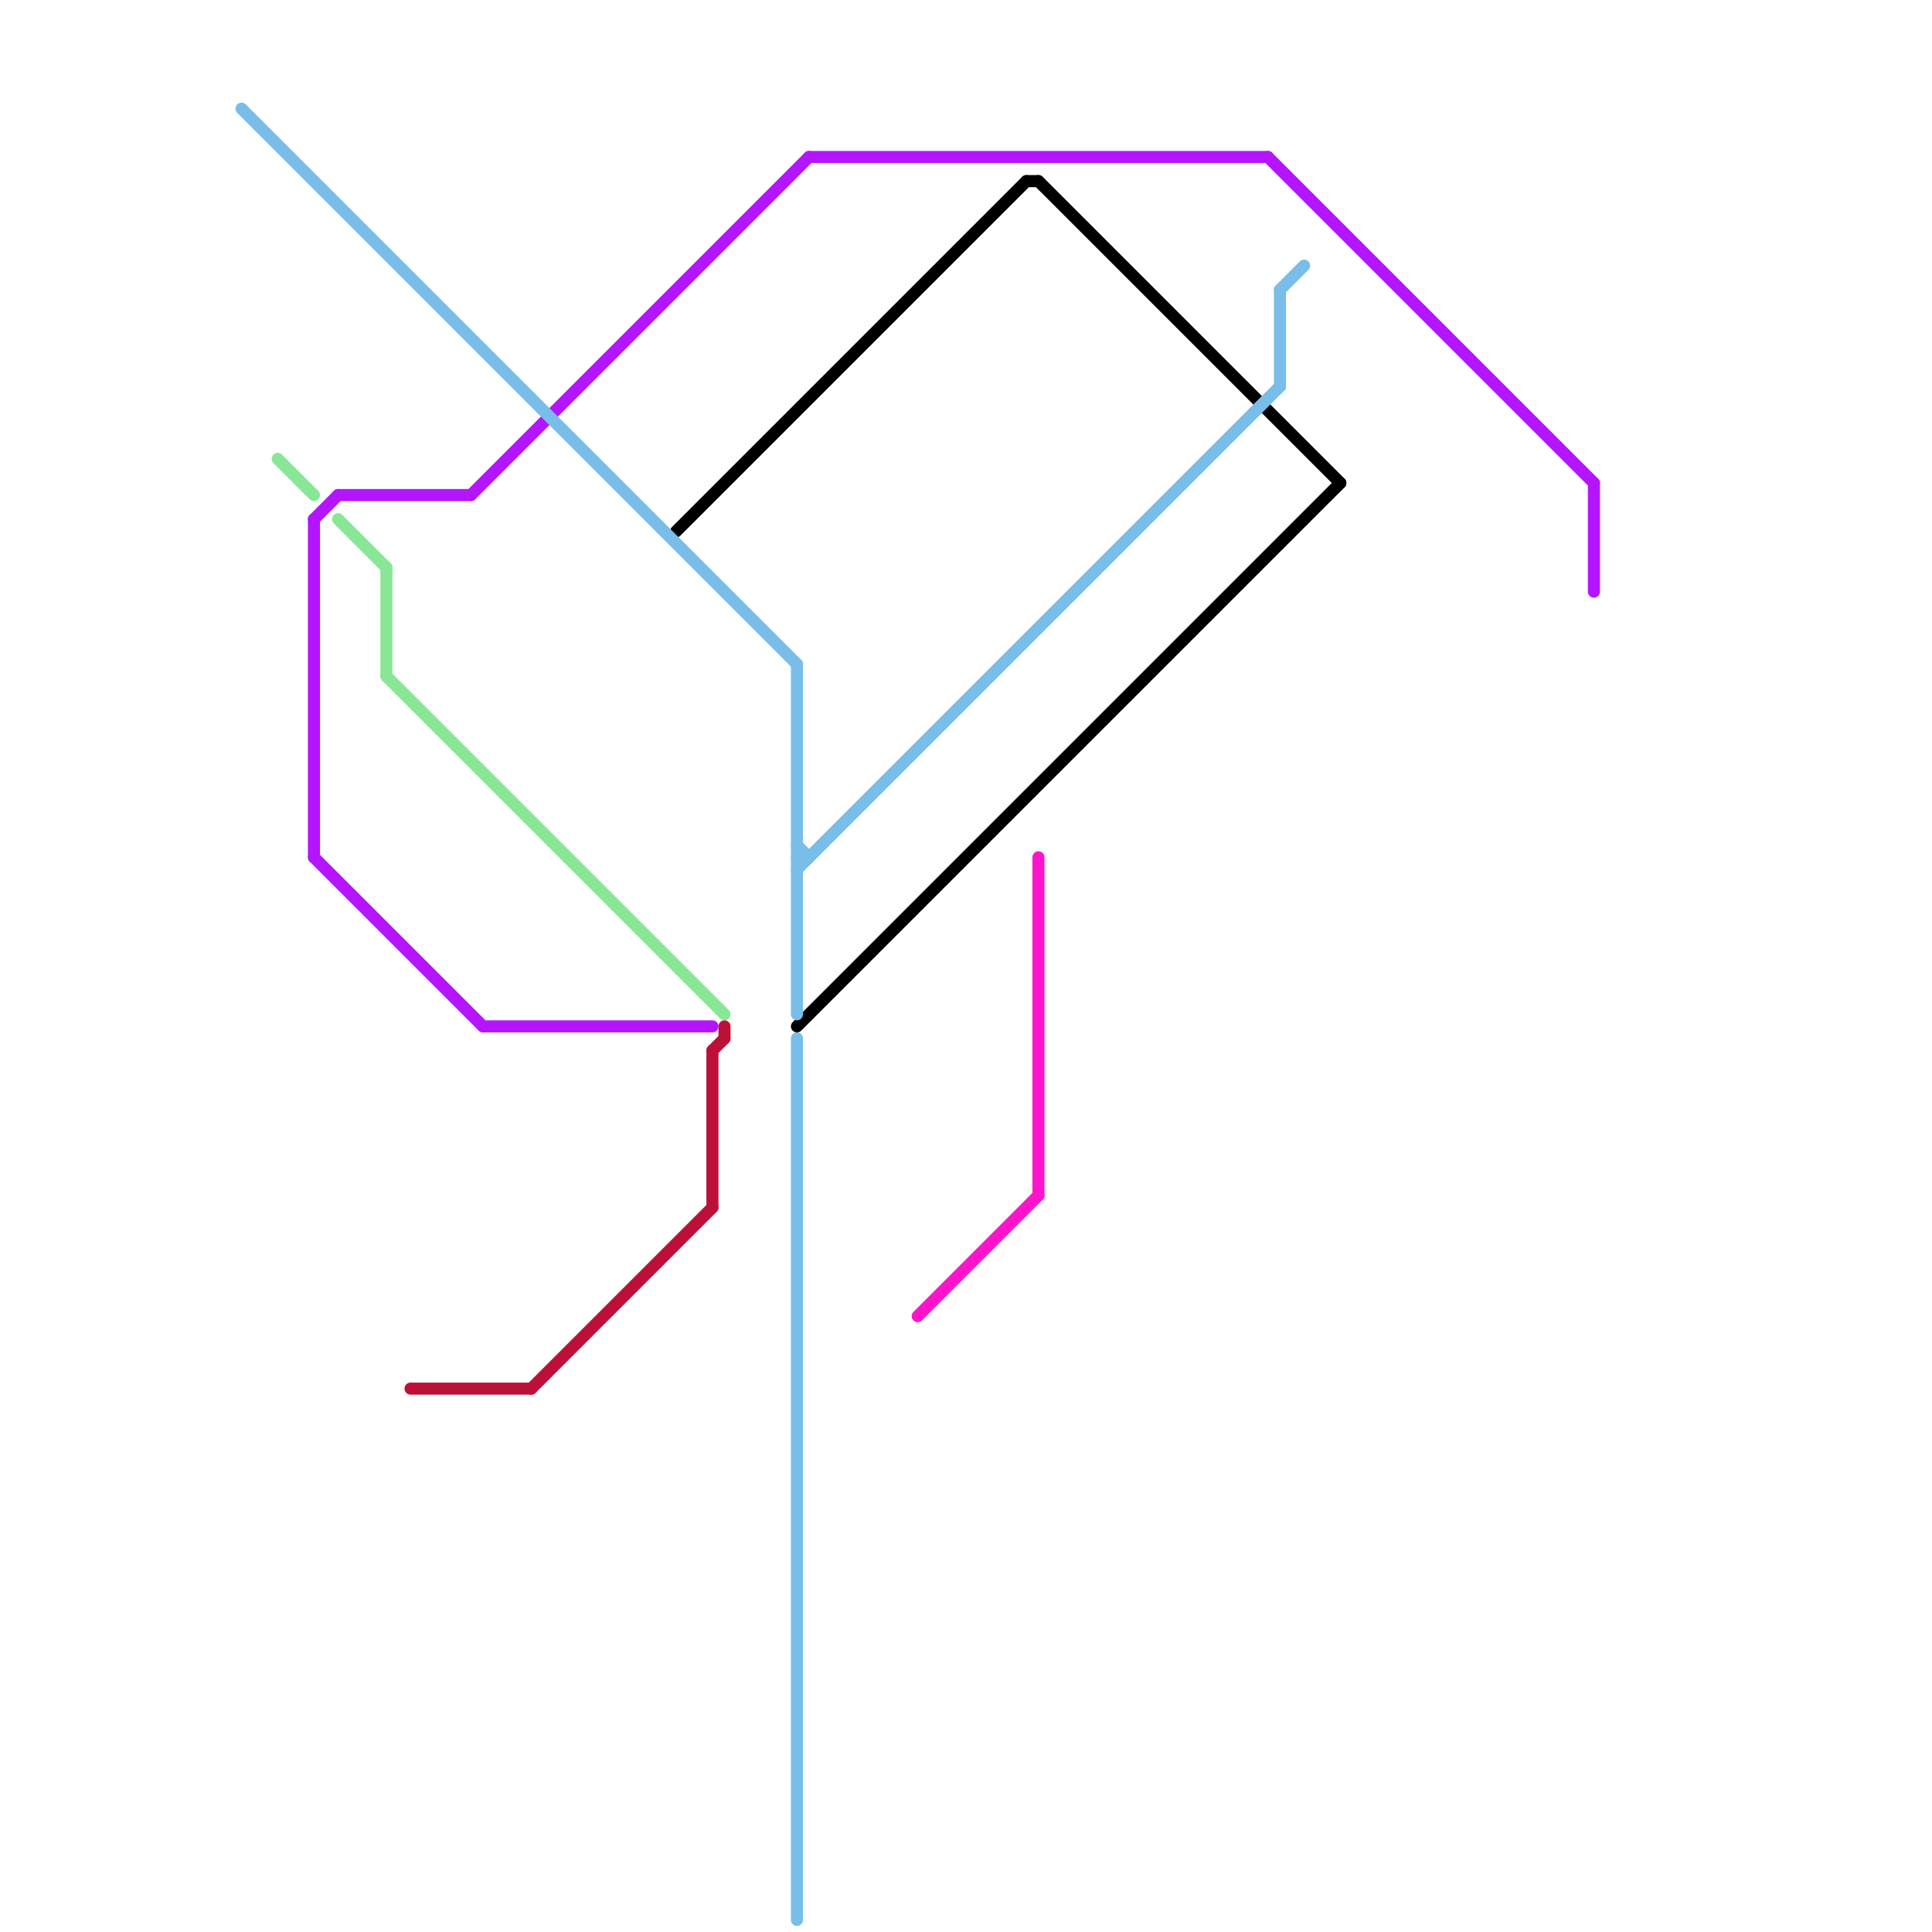 
<svg version="1.1" xmlns="http://www.w3.org/2000/svg" viewBox="0 0 160 160">
<style>text { font: 1px Helvetica; font-weight: 600; white-space: pre; dominant-baseline: central; } line { stroke-width: 1; fill: none; stroke-linecap: round; stroke-linejoin: round; } .c0 { stroke: #b514ff } .c1 { stroke: #000000 } .c2 { stroke: #79bde9 } .c3 { stroke: #89e697 } .c4 { stroke: #bd1038 } .c5 { stroke: #ff14cc }</style><defs><g id="wm-xf"><circle r="1.2" fill="#000"/><circle r="0.9" fill="#fff"/><circle r="0.6" fill="#000"/><circle r="0.3" fill="#fff"/></g><g id="wm"><circle r="0.6" fill="#000"/><circle r="0.3" fill="#fff"/></g></defs><line class="c0" x1="39" y1="41" x2="67" y2="13"/><line class="c0" x1="105" y1="13" x2="132" y2="40"/><line class="c0" x1="40" y1="85" x2="59" y2="85"/><line class="c0" x1="26" y1="71" x2="40" y2="85"/><line class="c0" x1="132" y1="40" x2="132" y2="49"/><line class="c0" x1="26" y1="43" x2="26" y2="71"/><line class="c0" x1="67" y1="13" x2="105" y2="13"/><line class="c0" x1="28" y1="41" x2="39" y2="41"/><line class="c0" x1="26" y1="43" x2="28" y2="41"/><line class="c1" x1="66" y1="85" x2="111" y2="40"/><line class="c1" x1="86" y1="15" x2="111" y2="40"/><line class="c1" x1="85" y1="15" x2="86" y2="15"/><line class="c1" x1="56" y1="44" x2="85" y2="15"/><line class="c2" x1="66" y1="55" x2="66" y2="84"/><line class="c2" x1="66" y1="70" x2="67" y2="71"/><line class="c2" x1="20" y1="9" x2="66" y2="55"/><line class="c2" x1="66" y1="71" x2="67" y2="71"/><line class="c2" x1="66" y1="86" x2="66" y2="159"/><line class="c2" x1="66" y1="72" x2="106" y2="32"/><line class="c2" x1="106" y1="24" x2="108" y2="22"/><line class="c2" x1="106" y1="24" x2="106" y2="32"/><line class="c3" x1="28" y1="43" x2="32" y2="47"/><line class="c3" x1="23" y1="38" x2="26" y2="41"/><line class="c3" x1="32" y1="56" x2="60" y2="84"/><line class="c3" x1="32" y1="47" x2="32" y2="56"/><line class="c4" x1="34" y1="115" x2="44" y2="115"/><line class="c4" x1="59" y1="87" x2="59" y2="100"/><line class="c4" x1="44" y1="115" x2="59" y2="100"/><line class="c4" x1="60" y1="85" x2="60" y2="86"/><line class="c4" x1="59" y1="87" x2="60" y2="86"/><line class="c5" x1="86" y1="71" x2="86" y2="99"/><line class="c5" x1="76" y1="109" x2="86" y2="99"/>
</svg>
